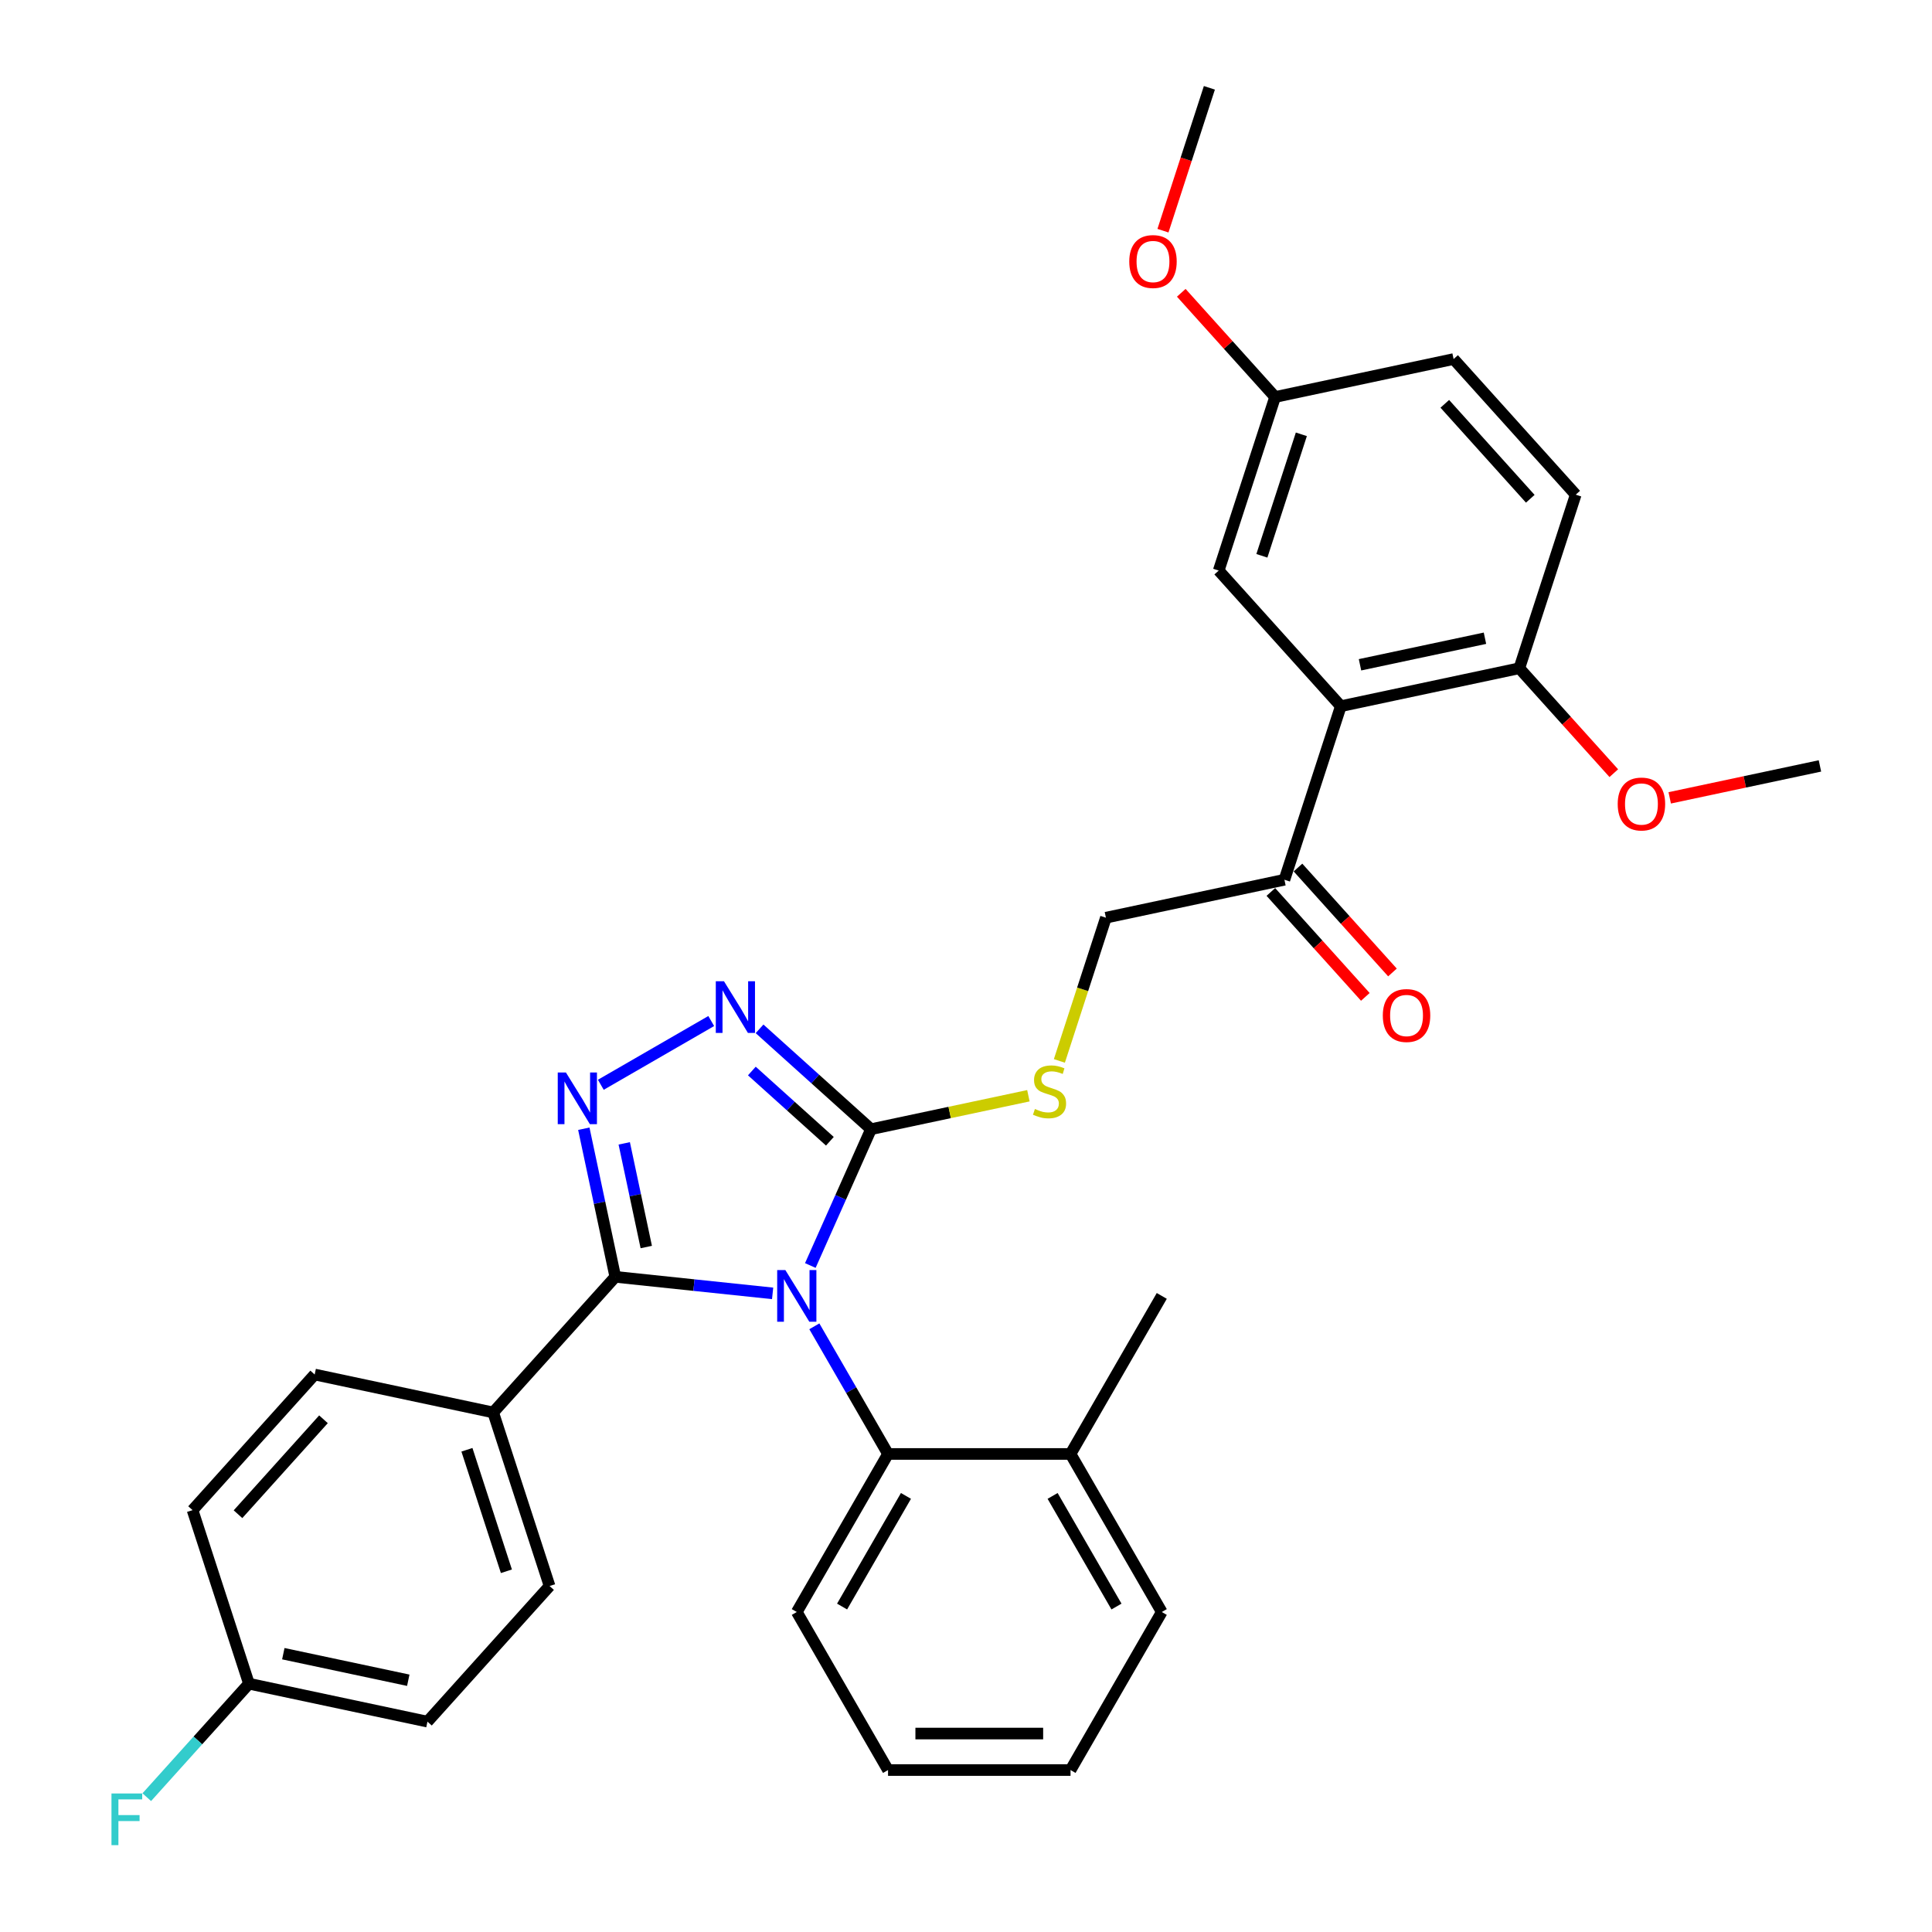 <?xml version='1.0' encoding='iso-8859-1'?>
<svg version='1.1' baseProfile='full'
              xmlns='http://www.w3.org/2000/svg'
                      xmlns:rdkit='http://www.rdkit.org/xml'
                      xmlns:xlink='http://www.w3.org/1999/xlink'
                  xml:space='preserve'
width='1000px' height='1000px' viewBox='0 0 1000 1000'>
<!-- END OF HEADER -->
<rect style='opacity:1.0;fill:#FFFFFF;stroke:none' width='1000' height='1000' x='0' y='0'> </rect>
<path class='bond-0' d='M 368.133,528.485 L 310.981,561.482' style='fill:none;fill-rule:evenodd;stroke:#0000FF;stroke-width:6px;stroke-linecap:butt;stroke-linejoin:miter;stroke-opacity:1' />
<path class='bond-1' d='M 393.146,532.525 L 421.991,558.497' style='fill:none;fill-rule:evenodd;stroke:#0000FF;stroke-width:6px;stroke-linecap:butt;stroke-linejoin:miter;stroke-opacity:1' />
<path class='bond-1' d='M 421.991,558.497 L 450.836,584.47' style='fill:none;fill-rule:evenodd;stroke:#000000;stroke-width:6px;stroke-linecap:butt;stroke-linejoin:miter;stroke-opacity:1' />
<path class='bond-1' d='M 389.158,554.356 L 409.35,572.537' style='fill:none;fill-rule:evenodd;stroke:#0000FF;stroke-width:6px;stroke-linecap:butt;stroke-linejoin:miter;stroke-opacity:1' />
<path class='bond-1' d='M 409.35,572.537 L 429.542,590.717' style='fill:none;fill-rule:evenodd;stroke:#000000;stroke-width:6px;stroke-linecap:butt;stroke-linejoin:miter;stroke-opacity:1' />
<path class='bond-2' d='M 302.181,584.23 L 310.328,622.559' style='fill:none;fill-rule:evenodd;stroke:#0000FF;stroke-width:6px;stroke-linecap:butt;stroke-linejoin:miter;stroke-opacity:1' />
<path class='bond-2' d='M 310.328,622.559 L 318.475,660.888' style='fill:none;fill-rule:evenodd;stroke:#000000;stroke-width:6px;stroke-linecap:butt;stroke-linejoin:miter;stroke-opacity:1' />
<path class='bond-2' d='M 323.104,591.801 L 328.807,618.632' style='fill:none;fill-rule:evenodd;stroke:#0000FF;stroke-width:6px;stroke-linecap:butt;stroke-linejoin:miter;stroke-opacity:1' />
<path class='bond-2' d='M 328.807,618.632 L 334.51,645.462' style='fill:none;fill-rule:evenodd;stroke:#000000;stroke-width:6px;stroke-linecap:butt;stroke-linejoin:miter;stroke-opacity:1' />
<path class='bond-3' d='M 318.475,660.888 L 255.269,731.085' style='fill:none;fill-rule:evenodd;stroke:#000000;stroke-width:6px;stroke-linecap:butt;stroke-linejoin:miter;stroke-opacity:1' />
<path class='bond-4' d='M 318.475,660.888 L 359.192,665.168' style='fill:none;fill-rule:evenodd;stroke:#000000;stroke-width:6px;stroke-linecap:butt;stroke-linejoin:miter;stroke-opacity:1' />
<path class='bond-4' d='M 359.192,665.168 L 399.91,669.448' style='fill:none;fill-rule:evenodd;stroke:#0000FF;stroke-width:6px;stroke-linecap:butt;stroke-linejoin:miter;stroke-opacity:1' />
<path class='bond-5' d='M 419.423,655.025 L 435.13,619.747' style='fill:none;fill-rule:evenodd;stroke:#0000FF;stroke-width:6px;stroke-linecap:butt;stroke-linejoin:miter;stroke-opacity:1' />
<path class='bond-5' d='M 435.13,619.747 L 450.836,584.47' style='fill:none;fill-rule:evenodd;stroke:#000000;stroke-width:6px;stroke-linecap:butt;stroke-linejoin:miter;stroke-opacity:1' />
<path class='bond-6' d='M 421.502,686.499 L 440.574,719.532' style='fill:none;fill-rule:evenodd;stroke:#0000FF;stroke-width:6px;stroke-linecap:butt;stroke-linejoin:miter;stroke-opacity:1' />
<path class='bond-6' d='M 440.574,719.532 L 459.646,752.566' style='fill:none;fill-rule:evenodd;stroke:#000000;stroke-width:6px;stroke-linecap:butt;stroke-linejoin:miter;stroke-opacity:1' />
<path class='bond-7' d='M 450.836,584.47 L 491.564,575.812' style='fill:none;fill-rule:evenodd;stroke:#000000;stroke-width:6px;stroke-linecap:butt;stroke-linejoin:miter;stroke-opacity:1' />
<path class='bond-7' d='M 491.564,575.812 L 532.293,567.155' style='fill:none;fill-rule:evenodd;stroke:#CCCC00;stroke-width:6px;stroke-linecap:butt;stroke-linejoin:miter;stroke-opacity:1' />
<path class='bond-8' d='M 664.815,455.355 L 572.421,474.995' style='fill:none;fill-rule:evenodd;stroke:#000000;stroke-width:6px;stroke-linecap:butt;stroke-linejoin:miter;stroke-opacity:1' />
<path class='bond-9' d='M 657.796,461.676 L 682.246,488.83' style='fill:none;fill-rule:evenodd;stroke:#000000;stroke-width:6px;stroke-linecap:butt;stroke-linejoin:miter;stroke-opacity:1' />
<path class='bond-9' d='M 682.246,488.83 L 706.695,515.985' style='fill:none;fill-rule:evenodd;stroke:#FF0000;stroke-width:6px;stroke-linecap:butt;stroke-linejoin:miter;stroke-opacity:1' />
<path class='bond-9' d='M 671.835,449.035 L 696.285,476.189' style='fill:none;fill-rule:evenodd;stroke:#000000;stroke-width:6px;stroke-linecap:butt;stroke-linejoin:miter;stroke-opacity:1' />
<path class='bond-9' d='M 696.285,476.189 L 720.735,503.344' style='fill:none;fill-rule:evenodd;stroke:#FF0000;stroke-width:6px;stroke-linecap:butt;stroke-linejoin:miter;stroke-opacity:1' />
<path class='bond-10' d='M 664.815,455.355 L 694.005,365.52' style='fill:none;fill-rule:evenodd;stroke:#000000;stroke-width:6px;stroke-linecap:butt;stroke-linejoin:miter;stroke-opacity:1' />
<path class='bond-11' d='M 548.332,549.131 L 560.376,512.063' style='fill:none;fill-rule:evenodd;stroke:#CCCC00;stroke-width:6px;stroke-linecap:butt;stroke-linejoin:miter;stroke-opacity:1' />
<path class='bond-11' d='M 560.376,512.063 L 572.421,474.995' style='fill:none;fill-rule:evenodd;stroke:#000000;stroke-width:6px;stroke-linecap:butt;stroke-linejoin:miter;stroke-opacity:1' />
<path class='bond-12' d='M 459.646,916.174 L 554.105,916.174' style='fill:none;fill-rule:evenodd;stroke:#000000;stroke-width:6px;stroke-linecap:butt;stroke-linejoin:miter;stroke-opacity:1' />
<path class='bond-12' d='M 473.815,897.282 L 539.936,897.282' style='fill:none;fill-rule:evenodd;stroke:#000000;stroke-width:6px;stroke-linecap:butt;stroke-linejoin:miter;stroke-opacity:1' />
<path class='bond-13' d='M 459.646,916.174 L 412.416,834.37' style='fill:none;fill-rule:evenodd;stroke:#000000;stroke-width:6px;stroke-linecap:butt;stroke-linejoin:miter;stroke-opacity:1' />
<path class='bond-14' d='M 554.105,916.174 L 601.334,834.37' style='fill:none;fill-rule:evenodd;stroke:#000000;stroke-width:6px;stroke-linecap:butt;stroke-linejoin:miter;stroke-opacity:1' />
<path class='bond-15' d='M 221.253,891.118 L 128.859,871.479' style='fill:none;fill-rule:evenodd;stroke:#000000;stroke-width:6px;stroke-linecap:butt;stroke-linejoin:miter;stroke-opacity:1' />
<path class='bond-15' d='M 211.322,869.693 L 146.646,855.945' style='fill:none;fill-rule:evenodd;stroke:#000000;stroke-width:6px;stroke-linecap:butt;stroke-linejoin:miter;stroke-opacity:1' />
<path class='bond-16' d='M 221.253,891.118 L 284.459,820.921' style='fill:none;fill-rule:evenodd;stroke:#000000;stroke-width:6px;stroke-linecap:butt;stroke-linejoin:miter;stroke-opacity:1' />
<path class='bond-17' d='M 128.859,871.479 L 99.669,781.643' style='fill:none;fill-rule:evenodd;stroke:#000000;stroke-width:6px;stroke-linecap:butt;stroke-linejoin:miter;stroke-opacity:1' />
<path class='bond-18' d='M 128.859,871.479 L 102.413,900.849' style='fill:none;fill-rule:evenodd;stroke:#000000;stroke-width:6px;stroke-linecap:butt;stroke-linejoin:miter;stroke-opacity:1' />
<path class='bond-18' d='M 102.413,900.849 L 75.968,930.219' style='fill:none;fill-rule:evenodd;stroke:#33CCCC;stroke-width:6px;stroke-linecap:butt;stroke-linejoin:miter;stroke-opacity:1' />
<path class='bond-19' d='M 99.669,781.643 L 162.875,711.446' style='fill:none;fill-rule:evenodd;stroke:#000000;stroke-width:6px;stroke-linecap:butt;stroke-linejoin:miter;stroke-opacity:1' />
<path class='bond-19' d='M 123.189,783.754 L 167.433,734.617' style='fill:none;fill-rule:evenodd;stroke:#000000;stroke-width:6px;stroke-linecap:butt;stroke-linejoin:miter;stroke-opacity:1' />
<path class='bond-20' d='M 162.875,711.446 L 255.269,731.085' style='fill:none;fill-rule:evenodd;stroke:#000000;stroke-width:6px;stroke-linecap:butt;stroke-linejoin:miter;stroke-opacity:1' />
<path class='bond-21' d='M 255.269,731.085 L 284.459,820.921' style='fill:none;fill-rule:evenodd;stroke:#000000;stroke-width:6px;stroke-linecap:butt;stroke-linejoin:miter;stroke-opacity:1' />
<path class='bond-21' d='M 241.681,750.398 L 262.113,813.284' style='fill:none;fill-rule:evenodd;stroke:#000000;stroke-width:6px;stroke-linecap:butt;stroke-linejoin:miter;stroke-opacity:1' />
<path class='bond-22' d='M 601.334,834.37 L 554.105,752.566' style='fill:none;fill-rule:evenodd;stroke:#000000;stroke-width:6px;stroke-linecap:butt;stroke-linejoin:miter;stroke-opacity:1' />
<path class='bond-22' d='M 577.889,831.545 L 544.828,774.282' style='fill:none;fill-rule:evenodd;stroke:#000000;stroke-width:6px;stroke-linecap:butt;stroke-linejoin:miter;stroke-opacity:1' />
<path class='bond-23' d='M 554.105,752.566 L 459.646,752.566' style='fill:none;fill-rule:evenodd;stroke:#000000;stroke-width:6px;stroke-linecap:butt;stroke-linejoin:miter;stroke-opacity:1' />
<path class='bond-24' d='M 554.105,752.566 L 601.334,670.762' style='fill:none;fill-rule:evenodd;stroke:#000000;stroke-width:6px;stroke-linecap:butt;stroke-linejoin:miter;stroke-opacity:1' />
<path class='bond-25' d='M 459.646,752.566 L 412.416,834.37' style='fill:none;fill-rule:evenodd;stroke:#000000;stroke-width:6px;stroke-linecap:butt;stroke-linejoin:miter;stroke-opacity:1' />
<path class='bond-25' d='M 468.922,774.282 L 435.862,831.545' style='fill:none;fill-rule:evenodd;stroke:#000000;stroke-width:6px;stroke-linecap:butt;stroke-linejoin:miter;stroke-opacity:1' />
<path class='bond-26' d='M 694.005,365.52 L 786.4,345.88' style='fill:none;fill-rule:evenodd;stroke:#000000;stroke-width:6px;stroke-linecap:butt;stroke-linejoin:miter;stroke-opacity:1' />
<path class='bond-26' d='M 703.936,344.095 L 768.613,330.347' style='fill:none;fill-rule:evenodd;stroke:#000000;stroke-width:6px;stroke-linecap:butt;stroke-linejoin:miter;stroke-opacity:1' />
<path class='bond-27' d='M 694.005,365.52 L 630.799,295.323' style='fill:none;fill-rule:evenodd;stroke:#000000;stroke-width:6px;stroke-linecap:butt;stroke-linejoin:miter;stroke-opacity:1' />
<path class='bond-28' d='M 786.4,345.88 L 810.849,373.035' style='fill:none;fill-rule:evenodd;stroke:#000000;stroke-width:6px;stroke-linecap:butt;stroke-linejoin:miter;stroke-opacity:1' />
<path class='bond-28' d='M 810.849,373.035 L 835.299,400.189' style='fill:none;fill-rule:evenodd;stroke:#FF0000;stroke-width:6px;stroke-linecap:butt;stroke-linejoin:miter;stroke-opacity:1' />
<path class='bond-29' d='M 786.4,345.88 L 815.589,256.045' style='fill:none;fill-rule:evenodd;stroke:#000000;stroke-width:6px;stroke-linecap:butt;stroke-linejoin:miter;stroke-opacity:1' />
<path class='bond-30' d='M 630.799,295.323 L 659.989,205.487' style='fill:none;fill-rule:evenodd;stroke:#000000;stroke-width:6px;stroke-linecap:butt;stroke-linejoin:miter;stroke-opacity:1' />
<path class='bond-30' d='M 653.145,287.685 L 673.578,224.8' style='fill:none;fill-rule:evenodd;stroke:#000000;stroke-width:6px;stroke-linecap:butt;stroke-linejoin:miter;stroke-opacity:1' />
<path class='bond-31' d='M 864.246,412.965 L 903.123,404.702' style='fill:none;fill-rule:evenodd;stroke:#FF0000;stroke-width:6px;stroke-linecap:butt;stroke-linejoin:miter;stroke-opacity:1' />
<path class='bond-31' d='M 903.123,404.702 L 942,396.438' style='fill:none;fill-rule:evenodd;stroke:#000000;stroke-width:6px;stroke-linecap:butt;stroke-linejoin:miter;stroke-opacity:1' />
<path class='bond-32' d='M 815.589,256.045 L 752.384,185.848' style='fill:none;fill-rule:evenodd;stroke:#000000;stroke-width:6px;stroke-linecap:butt;stroke-linejoin:miter;stroke-opacity:1' />
<path class='bond-32' d='M 792.069,258.156 L 747.825,209.019' style='fill:none;fill-rule:evenodd;stroke:#000000;stroke-width:6px;stroke-linecap:butt;stroke-linejoin:miter;stroke-opacity:1' />
<path class='bond-33' d='M 659.989,205.487 L 752.384,185.848' style='fill:none;fill-rule:evenodd;stroke:#000000;stroke-width:6px;stroke-linecap:butt;stroke-linejoin:miter;stroke-opacity:1' />
<path class='bond-34' d='M 659.989,205.487 L 635.707,178.519' style='fill:none;fill-rule:evenodd;stroke:#000000;stroke-width:6px;stroke-linecap:butt;stroke-linejoin:miter;stroke-opacity:1' />
<path class='bond-34' d='M 635.707,178.519 L 611.425,151.551' style='fill:none;fill-rule:evenodd;stroke:#FF0000;stroke-width:6px;stroke-linecap:butt;stroke-linejoin:miter;stroke-opacity:1' />
<path class='bond-35' d='M 601.946,119.402 L 613.959,82.428' style='fill:none;fill-rule:evenodd;stroke:#FF0000;stroke-width:6px;stroke-linecap:butt;stroke-linejoin:miter;stroke-opacity:1' />
<path class='bond-35' d='M 613.959,82.428 L 625.973,45.455' style='fill:none;fill-rule:evenodd;stroke:#000000;stroke-width:6px;stroke-linecap:butt;stroke-linejoin:miter;stroke-opacity:1' />
<path  class='atom-0' d='M 374.726 507.889
L 383.492 522.058
Q 384.361 523.456, 385.759 525.987
Q 387.157 528.519, 387.233 528.67
L 387.233 507.889
L 390.784 507.889
L 390.784 534.64
L 387.119 534.64
L 377.711 519.148
Q 376.616 517.335, 375.444 515.257
Q 374.311 513.178, 373.971 512.536
L 373.971 534.64
L 370.495 534.64
L 370.495 507.889
L 374.726 507.889
' fill='#0000FF'/>
<path  class='atom-1' d='M 292.923 555.118
L 301.688 569.287
Q 302.557 570.685, 303.955 573.217
Q 305.353 575.748, 305.429 575.899
L 305.429 555.118
L 308.981 555.118
L 308.981 581.869
L 305.316 581.869
L 295.907 566.378
Q 294.812 564.564, 293.64 562.486
Q 292.507 560.408, 292.167 559.766
L 292.167 581.869
L 288.691 581.869
L 288.691 555.118
L 292.923 555.118
' fill='#0000FF'/>
<path  class='atom-3' d='M 406.503 657.387
L 415.269 671.556
Q 416.138 672.954, 417.536 675.485
Q 418.934 678.017, 419.01 678.168
L 419.01 657.387
L 422.561 657.387
L 422.561 684.137
L 418.896 684.137
L 409.488 668.646
Q 408.392 666.833, 407.221 664.755
Q 406.088 662.676, 405.748 662.034
L 405.748 684.137
L 402.271 684.137
L 402.271 657.387
L 406.503 657.387
' fill='#0000FF'/>
<path  class='atom-6' d='M 535.674 574.012
Q 535.977 574.125, 537.223 574.654
Q 538.47 575.183, 539.831 575.523
Q 541.229 575.825, 542.589 575.825
Q 545.12 575.825, 546.594 574.616
Q 548.067 573.369, 548.067 571.216
Q 548.067 569.742, 547.312 568.835
Q 546.594 567.929, 545.46 567.437
Q 544.327 566.946, 542.438 566.38
Q 540.057 565.662, 538.621 564.982
Q 537.223 564.301, 536.203 562.866
Q 535.221 561.43, 535.221 559.012
Q 535.221 555.649, 537.488 553.571
Q 539.793 551.493, 544.327 551.493
Q 547.425 551.493, 550.939 552.966
L 550.07 555.876
Q 546.858 554.553, 544.44 554.553
Q 541.833 554.553, 540.397 555.649
Q 538.962 556.707, 538.999 558.558
Q 538.999 559.994, 539.717 560.863
Q 540.473 561.732, 541.531 562.223
Q 542.627 562.715, 544.44 563.281
Q 546.858 564.037, 548.294 564.793
Q 549.73 565.548, 550.75 567.097
Q 551.808 568.609, 551.808 571.216
Q 551.808 574.919, 549.314 576.921
Q 546.858 578.886, 542.74 578.886
Q 540.36 578.886, 538.546 578.357
Q 536.77 577.866, 534.654 576.997
L 535.674 574.012
' fill='#CCCC00'/>
<path  class='atom-8' d='M 715.741 525.628
Q 715.741 519.205, 718.915 515.615
Q 722.089 512.026, 728.021 512.026
Q 733.953 512.026, 737.127 515.615
Q 740.3 519.205, 740.3 525.628
Q 740.3 532.126, 737.089 535.829
Q 733.877 539.494, 728.021 539.494
Q 722.126 539.494, 718.915 535.829
Q 715.741 532.164, 715.741 525.628
M 728.021 536.472
Q 732.101 536.472, 734.293 533.751
Q 736.522 530.993, 736.522 525.628
Q 736.522 520.376, 734.293 517.731
Q 732.101 515.048, 728.021 515.048
Q 723.94 515.048, 721.711 517.693
Q 719.519 520.338, 719.519 525.628
Q 719.519 531.031, 721.711 533.751
Q 723.94 536.472, 728.021 536.472
' fill='#FF0000'/>
<path  class='atom-17' d='M 57.7 928.3
L 73.607 928.3
L 73.607 931.36
L 61.289 931.36
L 61.289 939.484
L 72.246 939.484
L 72.246 942.582
L 61.289 942.582
L 61.289 955.051
L 57.7 955.051
L 57.7 928.3
' fill='#33CCCC'/>
<path  class='atom-26' d='M 837.325 416.153
Q 837.325 409.73, 840.499 406.14
Q 843.673 402.551, 849.605 402.551
Q 855.537 402.551, 858.711 406.14
Q 861.885 409.73, 861.885 416.153
Q 861.885 422.652, 858.673 426.354
Q 855.461 430.019, 849.605 430.019
Q 843.711 430.019, 840.499 426.354
Q 837.325 422.689, 837.325 416.153
M 849.605 426.997
Q 853.686 426.997, 855.877 424.276
Q 858.106 421.518, 858.106 416.153
Q 858.106 410.901, 855.877 408.256
Q 853.686 405.573, 849.605 405.573
Q 845.524 405.573, 843.295 408.218
Q 841.104 410.863, 841.104 416.153
Q 841.104 421.556, 843.295 424.276
Q 845.524 426.997, 849.605 426.997
' fill='#FF0000'/>
<path  class='atom-31' d='M 584.504 135.366
Q 584.504 128.943, 587.678 125.353
Q 590.851 121.764, 596.783 121.764
Q 602.715 121.764, 605.889 125.353
Q 609.063 128.943, 609.063 135.366
Q 609.063 141.865, 605.851 145.568
Q 602.64 149.233, 596.783 149.233
Q 590.889 149.233, 587.678 145.568
Q 584.504 141.903, 584.504 135.366
M 596.783 146.21
Q 600.864 146.21, 603.055 143.489
Q 605.285 140.731, 605.285 135.366
Q 605.285 130.114, 603.055 127.469
Q 600.864 124.787, 596.783 124.787
Q 592.703 124.787, 590.474 127.431
Q 588.282 130.076, 588.282 135.366
Q 588.282 140.769, 590.474 143.489
Q 592.703 146.21, 596.783 146.21
' fill='#FF0000'/>
</svg>
